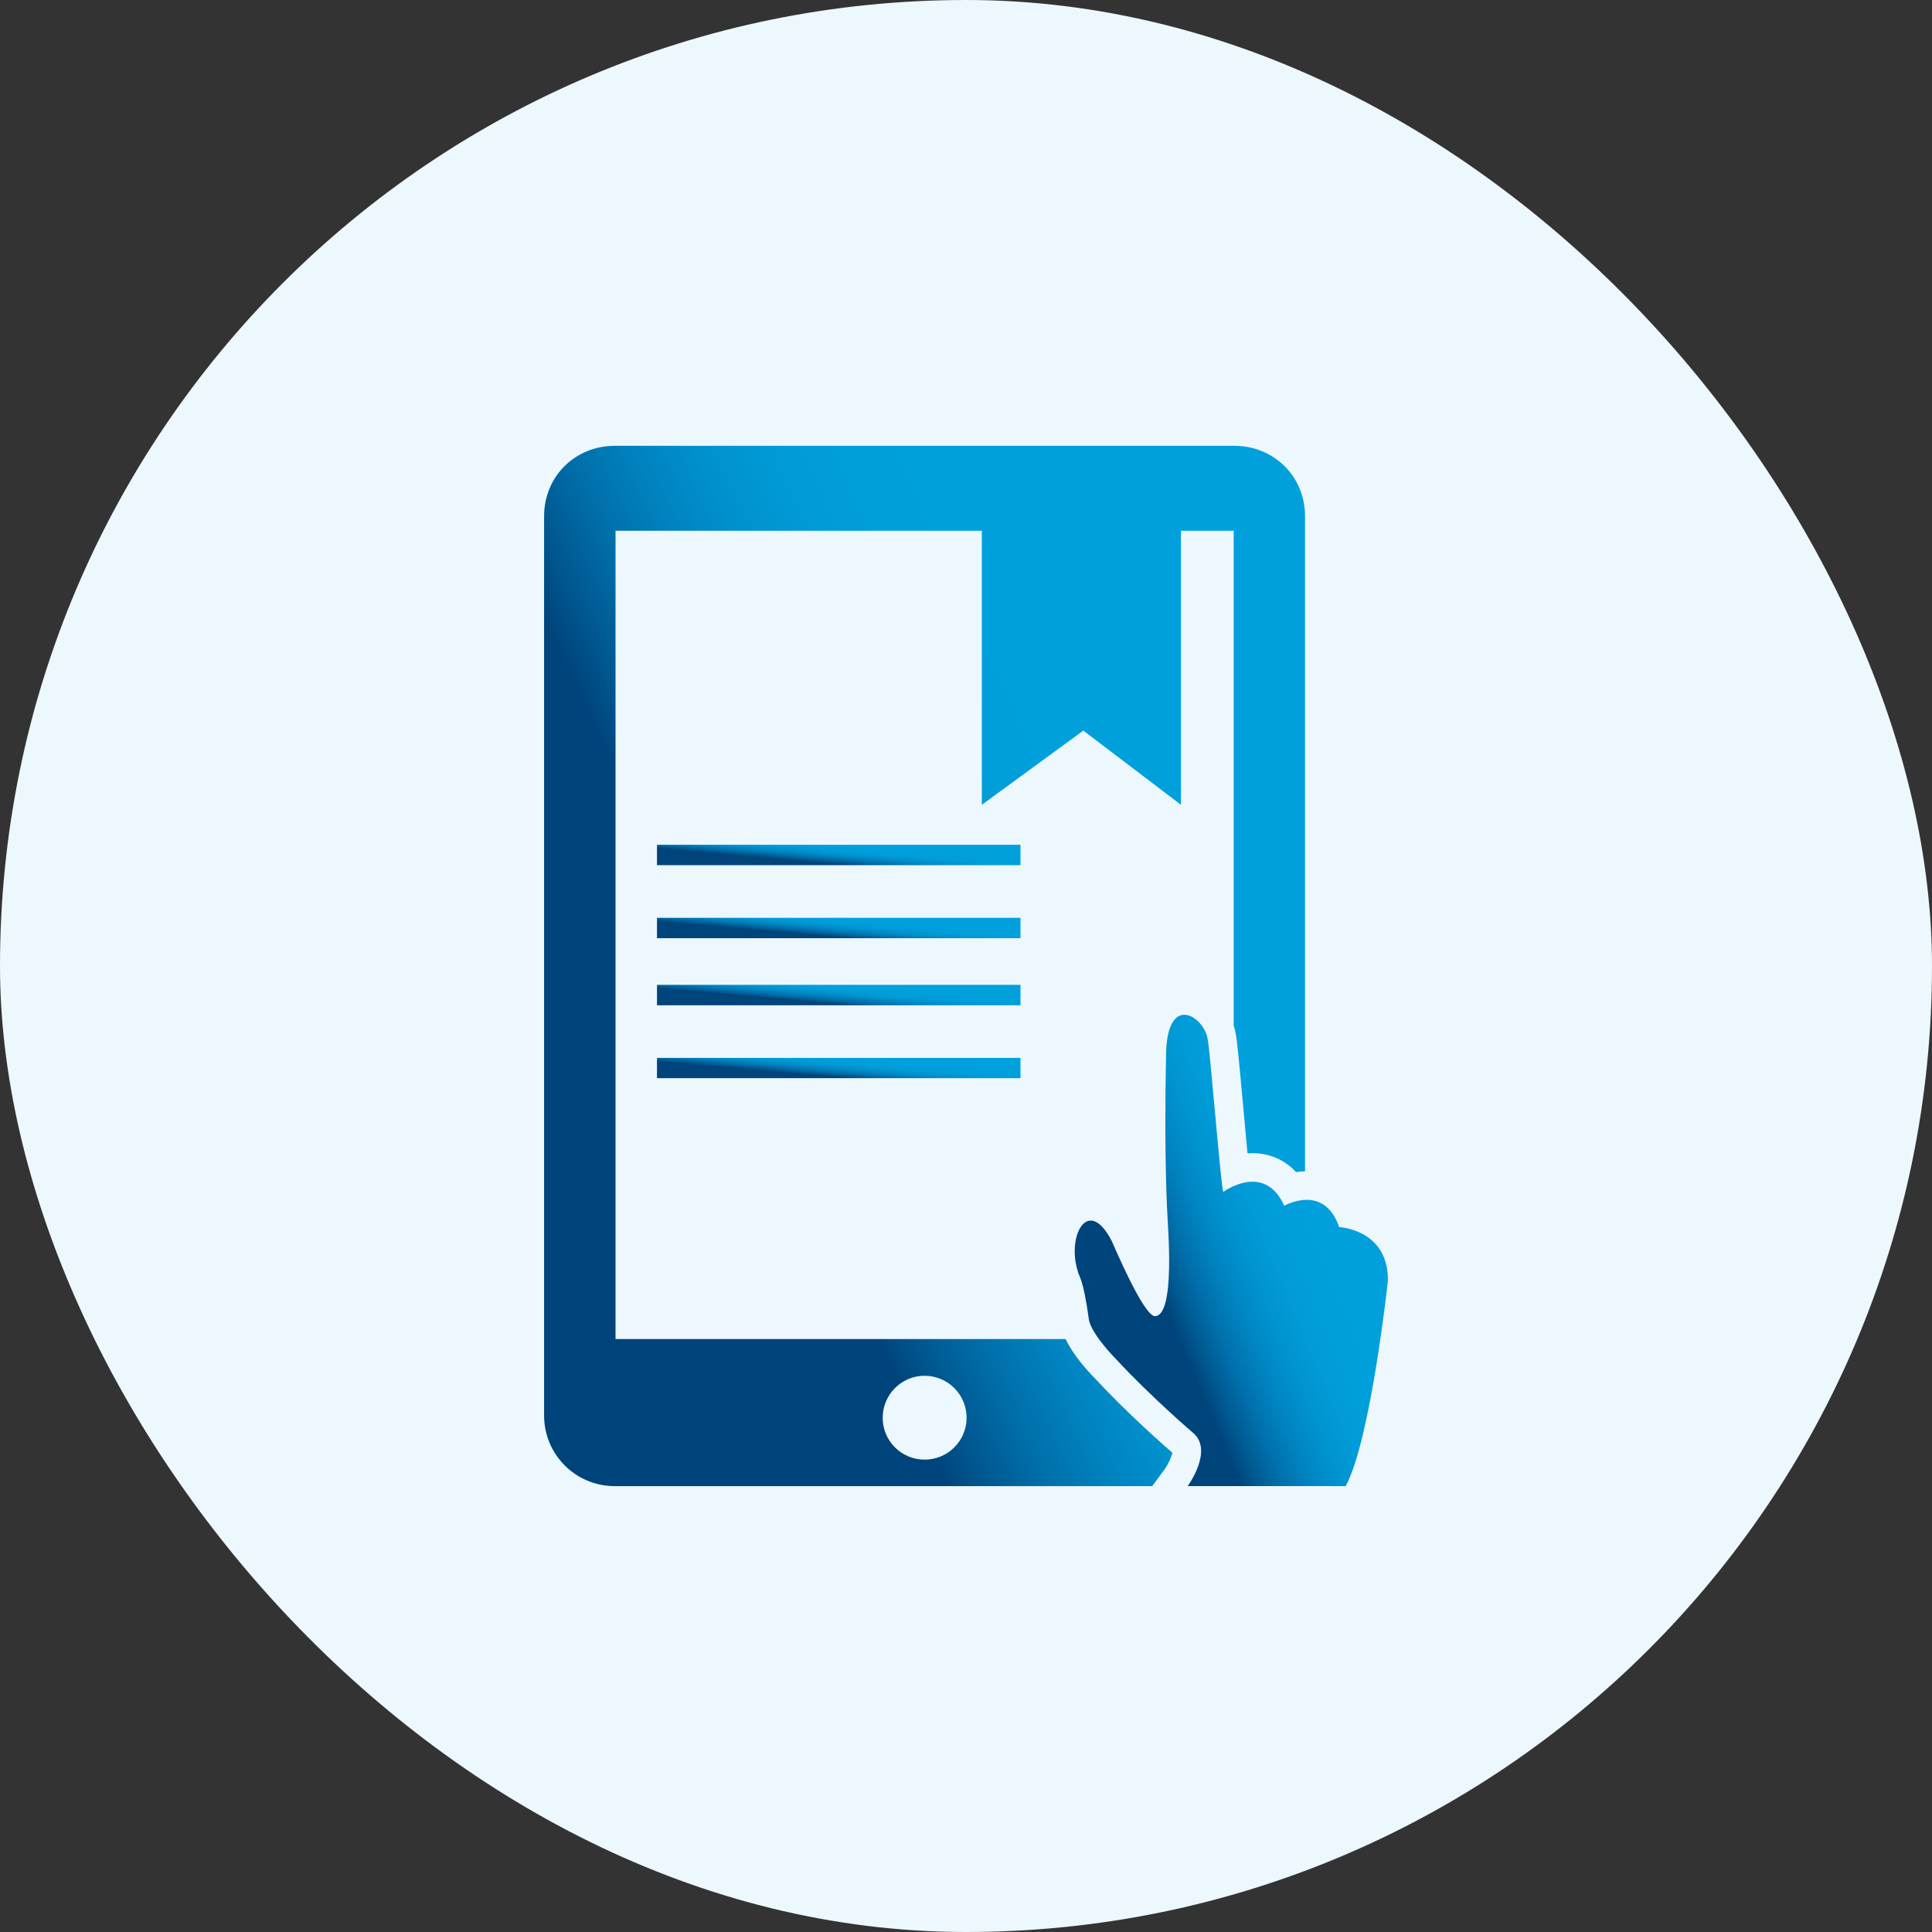 <svg xmlns="http://www.w3.org/2000/svg" width="74" height="74" viewBox="0 0 74 74" fill="none"><rect x="0" y="0" width="74" height="74" fill="#333333" stroke="none"/><rect width="74" height="74" rx="37" fill="#ECF8FE"></rect><g clip-path="url(#clip0_695_16747)"><path d="M39.087 32.357H25.164V33.138H39.087V32.357Z" fill="url(#paint0_linear_695_16747)"></path><path d="M39.087 35.154H25.164V35.935H39.087V35.154Z" fill="url(#paint1_linear_695_16747)"></path><path d="M39.087 37.721H25.164V38.504H39.087V37.721Z" fill="url(#paint2_linear_695_16747)"></path><path d="M39.087 40.52H25.164V41.296H39.087V40.52Z" fill="url(#paint3_linear_695_16747)"></path><path d="M41.931 52.787C41.66 52.514 41.115 51.918 40.816 51.289H23.576V20.329H37.606V30.825L41.494 27.984L45.233 30.825V20.329H47.253V39.287C47.286 39.385 47.312 39.483 47.329 39.581C47.376 39.801 47.426 40.29 47.622 42.438C47.671 42.984 47.73 43.626 47.782 44.176C47.846 44.171 47.91 44.168 47.975 44.168C48.393 44.168 49.072 44.28 49.644 44.894C49.752 44.877 49.868 44.867 49.986 44.864V19.779C49.986 18.231 48.777 17.076 47.284 17.076H23.543C22.045 17.076 20.84 18.23 20.84 19.779V54.219C20.84 55.71 22.046 56.922 23.543 56.922H44.133L44.61 56.273C44.745 56.083 44.875 55.802 44.905 55.643C44.534 55.322 43.162 54.116 41.931 52.787ZM35.414 55.907C34.527 55.907 33.809 55.19 33.809 54.304C33.809 53.418 34.527 52.695 35.414 52.695C36.306 52.695 37.023 53.42 37.023 54.304C37.021 55.192 36.302 55.907 35.414 55.907Z" fill="url(#paint4_linear_695_16747)"></path><path d="M51.294 47.001C50.709 45.305 49.19 46.184 49.19 46.184C48.43 44.487 46.853 45.654 46.853 45.654C46.764 45.462 46.339 40.092 46.255 39.794C46.135 38.983 44.779 38.017 44.666 40.216C44.577 44.381 44.714 46.532 44.714 46.532C44.72 46.875 45.035 50.382 44.244 50.411C43.806 50.442 42.609 47.577 42.582 47.533C41.683 45.789 40.857 47.317 41.276 48.673C41.325 48.925 41.478 48.876 41.711 50.571C41.844 51.15 42.72 52.03 42.72 52.03C44.105 53.526 45.709 54.892 45.709 54.892C46.485 55.565 45.491 56.92 45.491 56.92C45.491 56.92 51.1 56.922 51.542 56.922C52.506 55.148 53.161 49.046 53.161 49.046C53.174 47.083 51.294 47.001 51.294 47.001Z" fill="url(#paint5_linear_695_16747)"></path></g><defs><linearGradient id="paint0_linear_695_16747" x1="35.003" y1="32.644" x2="34.94" y2="33.353" gradientUnits="userSpaceOnUse"><stop stop-color="#00A0DD"></stop><stop offset="0.267" stop-color="#009CD9"></stop><stop offset="0.454" stop-color="#0092CE"></stop><stop offset="0.617" stop-color="#0083BF"></stop><stop offset="0.765" stop-color="#006FAA"></stop><stop offset="0.903" stop-color="#005890"></stop><stop offset="1" stop-color="#00447C"></stop></linearGradient><linearGradient id="paint1_linear_695_16747" x1="35.003" y1="35.441" x2="34.94" y2="36.149" gradientUnits="userSpaceOnUse"><stop stop-color="#00A0DD"></stop><stop offset="0.267" stop-color="#009CD9"></stop><stop offset="0.454" stop-color="#0092CE"></stop><stop offset="0.617" stop-color="#0083BF"></stop><stop offset="0.765" stop-color="#006FAA"></stop><stop offset="0.903" stop-color="#005890"></stop><stop offset="1" stop-color="#00447C"></stop></linearGradient><linearGradient id="paint2_linear_695_16747" x1="35.003" y1="38.009" x2="34.94" y2="38.719" gradientUnits="userSpaceOnUse"><stop stop-color="#00A0DD"></stop><stop offset="0.267" stop-color="#009CD9"></stop><stop offset="0.454" stop-color="#0092CE"></stop><stop offset="0.617" stop-color="#0083BF"></stop><stop offset="0.765" stop-color="#006FAA"></stop><stop offset="0.903" stop-color="#005890"></stop><stop offset="1" stop-color="#00447C"></stop></linearGradient><linearGradient id="paint3_linear_695_16747" x1="35.003" y1="40.805" x2="34.941" y2="41.51" gradientUnits="userSpaceOnUse"><stop stop-color="#00A0DD"></stop><stop offset="0.267" stop-color="#009CD9"></stop><stop offset="0.454" stop-color="#0092CE"></stop><stop offset="0.617" stop-color="#0083BF"></stop><stop offset="0.765" stop-color="#006FAA"></stop><stop offset="0.903" stop-color="#005890"></stop><stop offset="1" stop-color="#00447C"></stop></linearGradient><linearGradient id="paint4_linear_695_16747" x1="41.437" y1="31.726" x2="27.536" y2="38.163" gradientUnits="userSpaceOnUse"><stop stop-color="#00A0DD"></stop><stop offset="0.267" stop-color="#009CD9"></stop><stop offset="0.454" stop-color="#0092CE"></stop><stop offset="0.617" stop-color="#0083BF"></stop><stop offset="0.765" stop-color="#006FAA"></stop><stop offset="0.903" stop-color="#005890"></stop><stop offset="1" stop-color="#00447C"></stop></linearGradient><linearGradient id="paint5_linear_695_16747" x1="49.642" y1="45.505" x2="43.738" y2="47.989" gradientUnits="userSpaceOnUse"><stop stop-color="#00A0DD"></stop><stop offset="0.267" stop-color="#009CD9"></stop><stop offset="0.454" stop-color="#0092CE"></stop><stop offset="0.617" stop-color="#0083BF"></stop><stop offset="0.765" stop-color="#006FAA"></stop><stop offset="0.903" stop-color="#005890"></stop><stop offset="1" stop-color="#00447C"></stop></linearGradient><clipPath id="clip0_695_16747"><rect width="39.846" height="39.846" fill="white" transform="translate(17.078 17.076)"></rect></clipPath></defs></svg>